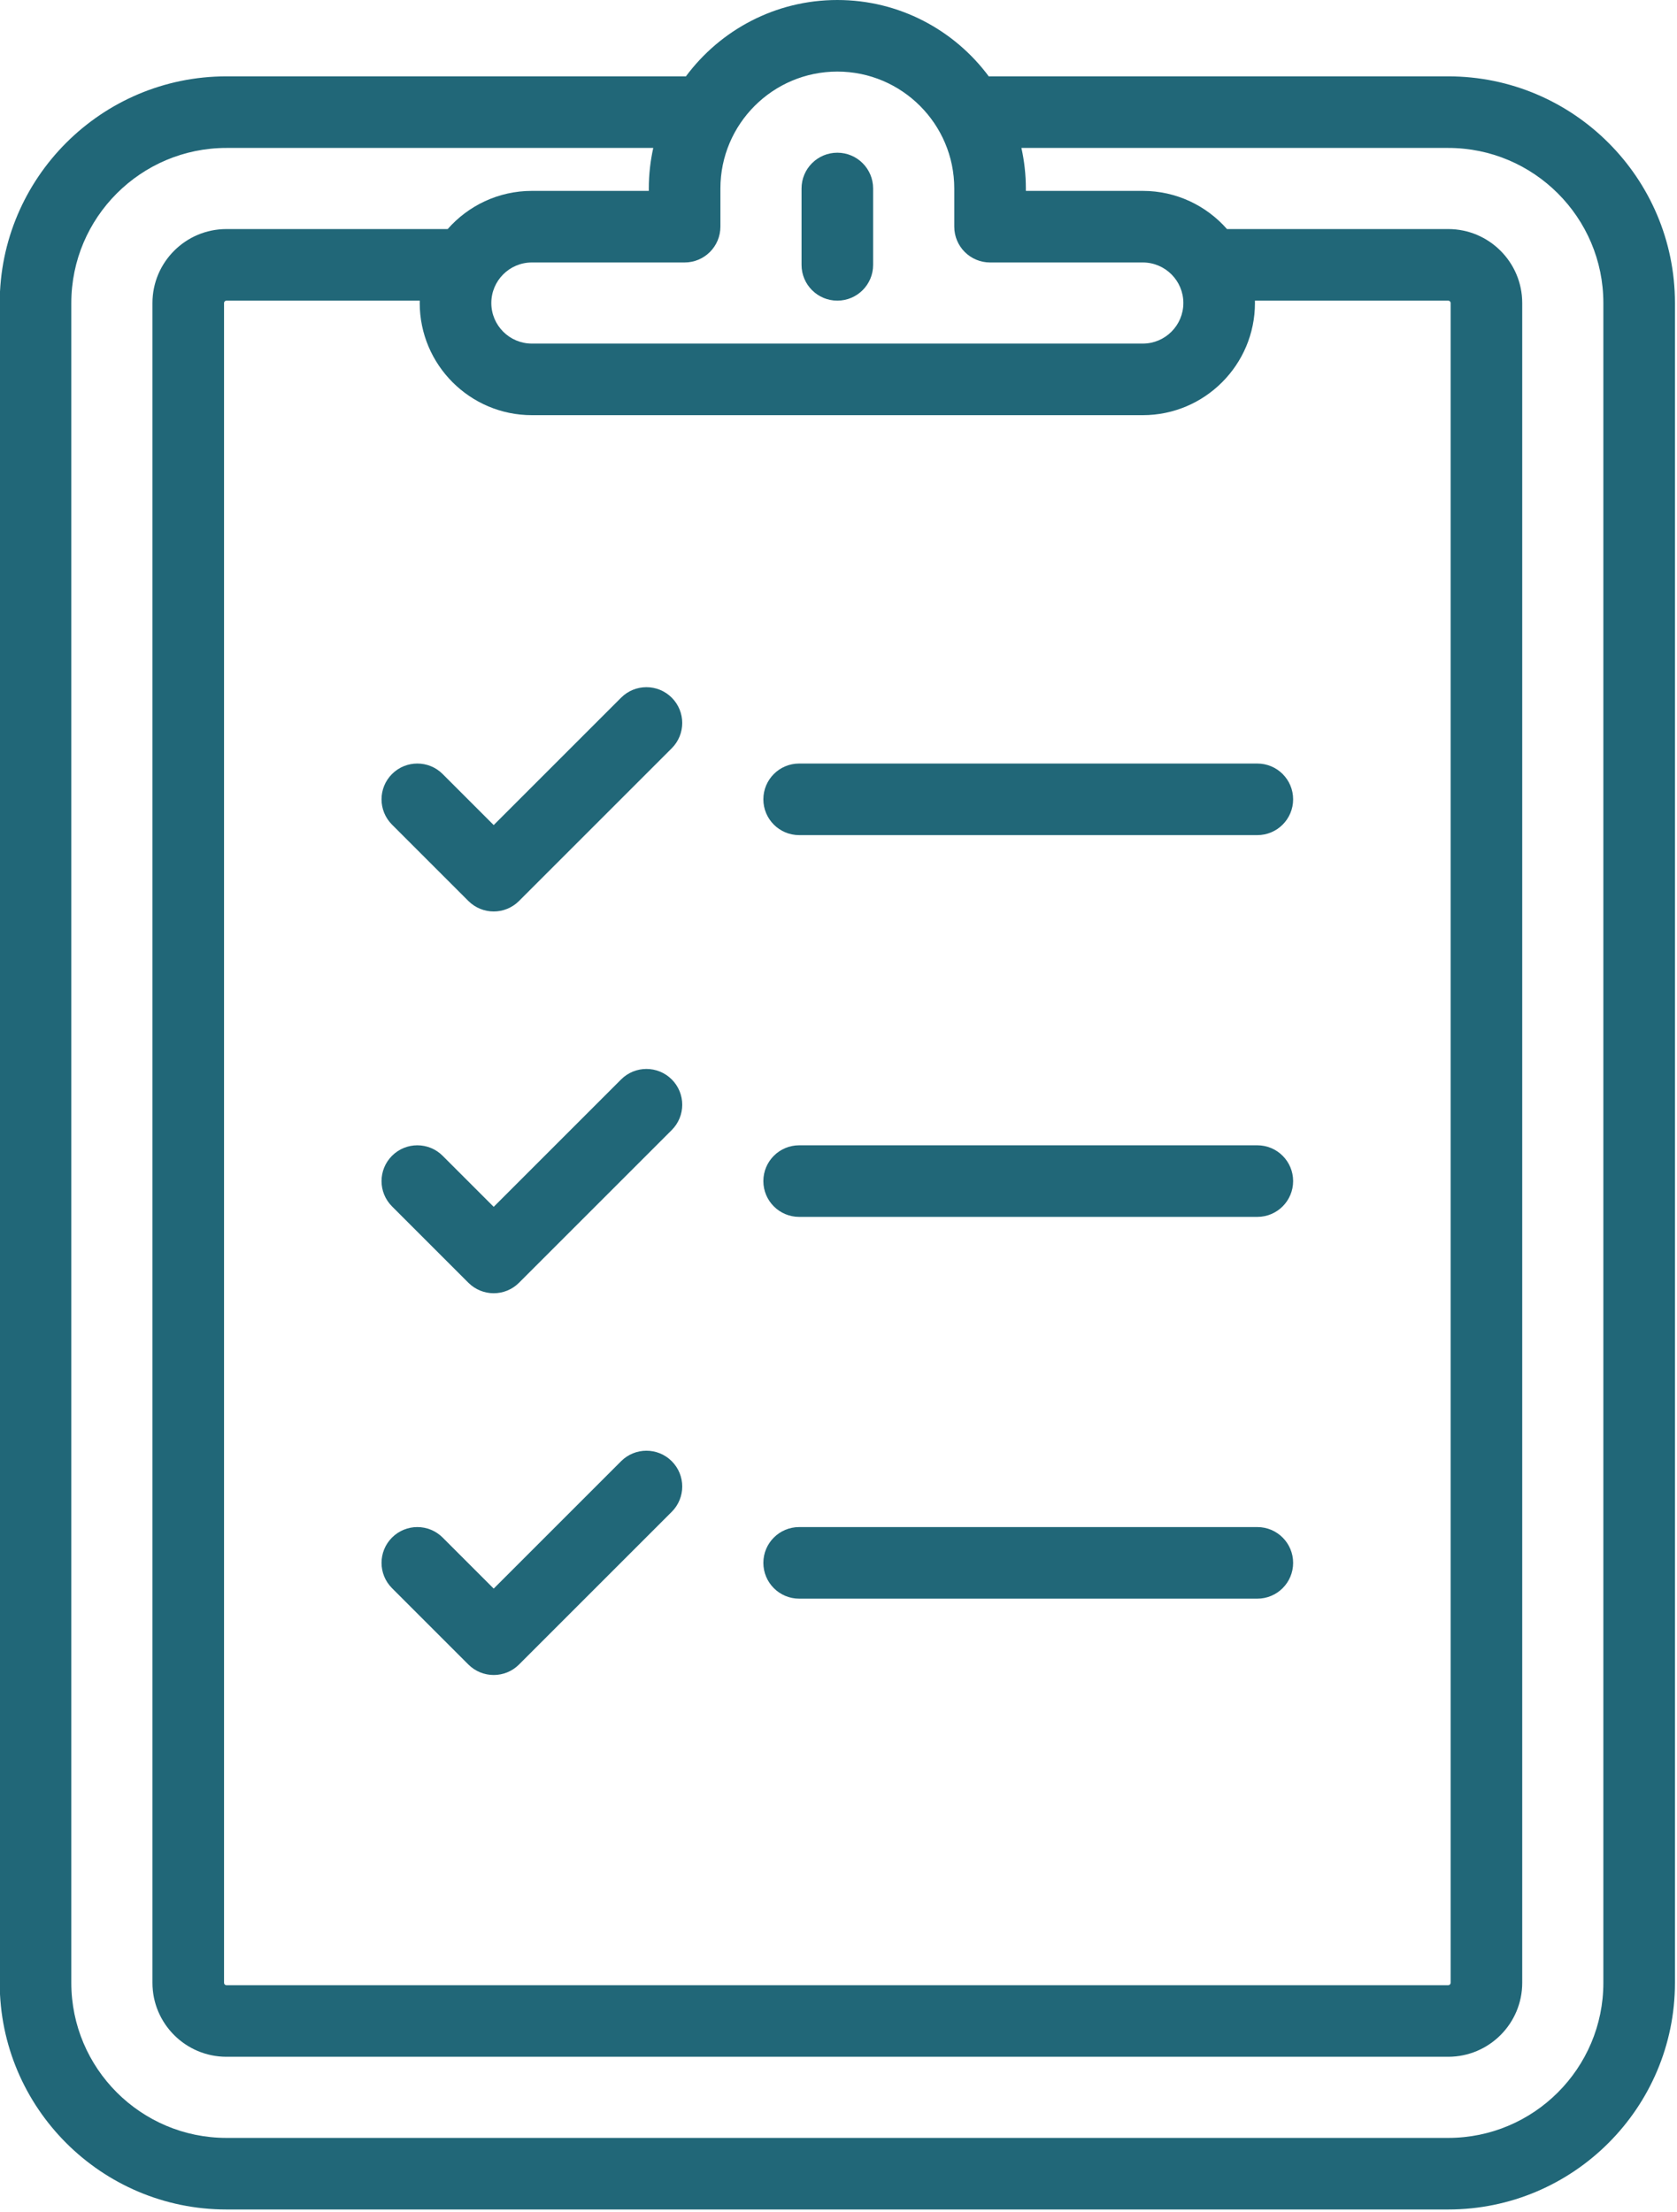 <?xml version="1.0" encoding="UTF-8" standalone="no"?>
<!-- Created with Inkscape (http://www.inkscape.org/) -->

<svg
   version="1.1"
   id="svg2583"
   width="101.546"
   height="133.948"
   viewBox="0 0 101.546 133.948"
   xml:space="preserve"
   xmlns="http://www.w3.org/2000/svg"
   xmlns:svg="http://www.w3.org/2000/svg"><defs
     id="defs2587" /><g
     id="g2589"
     transform="translate(-32.96,-31.2)"><g
       style="fill:#216778;fill-opacity:1"
       id="g1"
       transform="matrix(0.289,0,0,0.289,16.759,31.2)"><g
         id="g8"
         style="fill:#216778;fill-opacity:1"><path
           d="m 359.5,16 h -96 c -0.089,0 -0.176,0.01 -0.264,0.013 C 256.033,6.305 244.49,0 231.5,0 218.51,0 206.967,6.305 199.764,16.013 199.676,16.01 199.589,16 199.5,16 h -96 C 77.309,16 56,37.309 56,63.5 v 352 c 0,26.191 21.309,47.5 47.5,47.5 h 256 c 26.191,0 47.5,-21.309 47.5,-47.5 V 63.5 C 407,37.309 385.691,16 359.5,16 Z m -128,-1 c 13.51,0 24.5,10.991 24.5,24.5 v 8 c 0,4.142 3.357,7.5 7.5,7.5 h 32 c 4.687,0 8.5,3.813 8.5,8.5 0,4.687 -3.813,8.5 -8.5,8.5 h -128 c -4.687,0 -8.5,-3.813 -8.5,-8.5 0,-4.687 3.813,-8.5 8.5,-8.5 h 32 c 4.143,0 7.5,-3.358 7.5,-7.5 v -8 C 207,25.991 217.99,15 231.5,15 Z m -64,72 h 128 C 308.458,87 319,76.458 319,63.5 319,63.332 318.991,63.167 318.987,63 H 359.5 c 0.275,0 0.5,0.224 0.5,0.5 v 352 c 0,0.276 -0.225,0.5 -0.5,0.5 h -256 c -0.275,0 -0.5,-0.224 -0.5,-0.5 v -352 c 0,-0.276 0.225,-0.5 0.5,-0.5 h 40.513 C 144.009,63.167 144,63.332 144,63.5 144,76.458 154.542,87 167.5,87 Z M 392,415.5 c 0,17.92 -14.579,32.5 -32.5,32.5 h -256 C 85.579,448 71,433.42 71,415.5 V 63.5 C 71,45.58 85.579,31 103.5,31 h 89.431 C 192.327,33.74 192,36.582 192,39.5 V 40 h -24.5 c -7.023,0 -13.332,3.101 -17.641,8 H 103.5 C 94.953,48 88,54.953 88,63.5 v 352 c 0,8.547 6.953,15.5 15.5,15.5 h 256 c 8.547,0 15.5,-6.953 15.5,-15.5 V 63.5 C 375,54.953 368.047,48 359.5,48 H 313.141 C 308.831,43.101 302.522,40 295.5,40 H 271 v -0.5 c 0,-2.918 -0.328,-5.76 -0.931,-8.5 H 359.5 c 17.921,0 32.5,14.58 32.5,32.5 z"
           id="path1"
           style="fill:#216778;fill-opacity:1" /><path
           d="m 231.5,63 c 4.143,0 7.5,-3.358 7.5,-7.5 v -16 c 0,-4.142 -3.357,-7.5 -7.5,-7.5 -4.143,0 -7.5,3.358 -7.5,7.5 v 16 c 0,4.142 3.357,7.5 7.5,7.5 z"
           id="path2"
           style="fill:#216778;fill-opacity:1" /><path
           d="m 223.5,175 h 96 c 4.143,0 7.5,-3.358 7.5,-7.5 0,-4.142 -3.357,-7.5 -7.5,-7.5 h -96 c -4.143,0 -7.5,3.358 -7.5,7.5 0,4.142 3.357,7.5 7.5,7.5 z"
           id="path3"
           style="fill:#216778;fill-opacity:1" /><path
           d="m 138.196,162.197 c -2.929,2.929 -2.929,7.678 0,10.606 l 16,16 c 1.465,1.464 3.385,2.197 5.304,2.197 1.919,0 3.839,-0.732 5.304,-2.197 l 32,-32 c 2.929,-2.929 2.929,-7.678 0,-10.606 -2.93,-2.929 -7.678,-2.929 -10.607,0 L 159.5,172.894 148.804,162.197 c -2.93,-2.929 -7.678,-2.929 -10.608,0 z"
           id="path4"
           style="fill:#216778;fill-opacity:1" /><path
           d="m 223.5,255 h 96 c 4.143,0 7.5,-3.358 7.5,-7.5 0,-4.142 -3.357,-7.5 -7.5,-7.5 h -96 c -4.143,0 -7.5,3.358 -7.5,7.5 0,4.142 3.357,7.5 7.5,7.5 z"
           id="path5"
           style="fill:#216778;fill-opacity:1" /><path
           d="M 186.196,226.197 159.5,252.894 148.804,242.197 c -2.93,-2.929 -7.678,-2.929 -10.607,0 -2.929,2.929 -2.929,7.678 0,10.606 l 16,16 c 1.465,1.464 3.385,2.197 5.304,2.197 1.919,0 3.839,-0.732 5.304,-2.197 l 32,-32 c 2.929,-2.929 2.929,-7.678 0,-10.606 -2.931,-2.929 -7.679,-2.929 -10.609,0 z"
           id="path6"
           style="fill:#216778;fill-opacity:1" /><path
           d="m 223.5,335 h 96 c 4.143,0 7.5,-3.358 7.5,-7.5 0,-4.142 -3.357,-7.5 -7.5,-7.5 h -96 c -4.143,0 -7.5,3.358 -7.5,7.5 0,4.142 3.357,7.5 7.5,7.5 z"
           id="path7"
           style="fill:#216778;fill-opacity:1" /><path
           d="M 186.196,306.197 159.5,332.894 148.804,322.197 c -2.93,-2.929 -7.678,-2.929 -10.607,0 -2.929,2.929 -2.929,7.678 0,10.606 l 16,16 c 1.465,1.464 3.385,2.197 5.304,2.197 1.919,0 3.839,-0.732 5.304,-2.197 l 32,-32 c 2.929,-2.929 2.929,-7.678 0,-10.606 -2.931,-2.929 -7.679,-2.929 -10.609,0 z"
           id="path8"
           style="fill:#216778;fill-opacity:1" /></g></g></g></svg>
